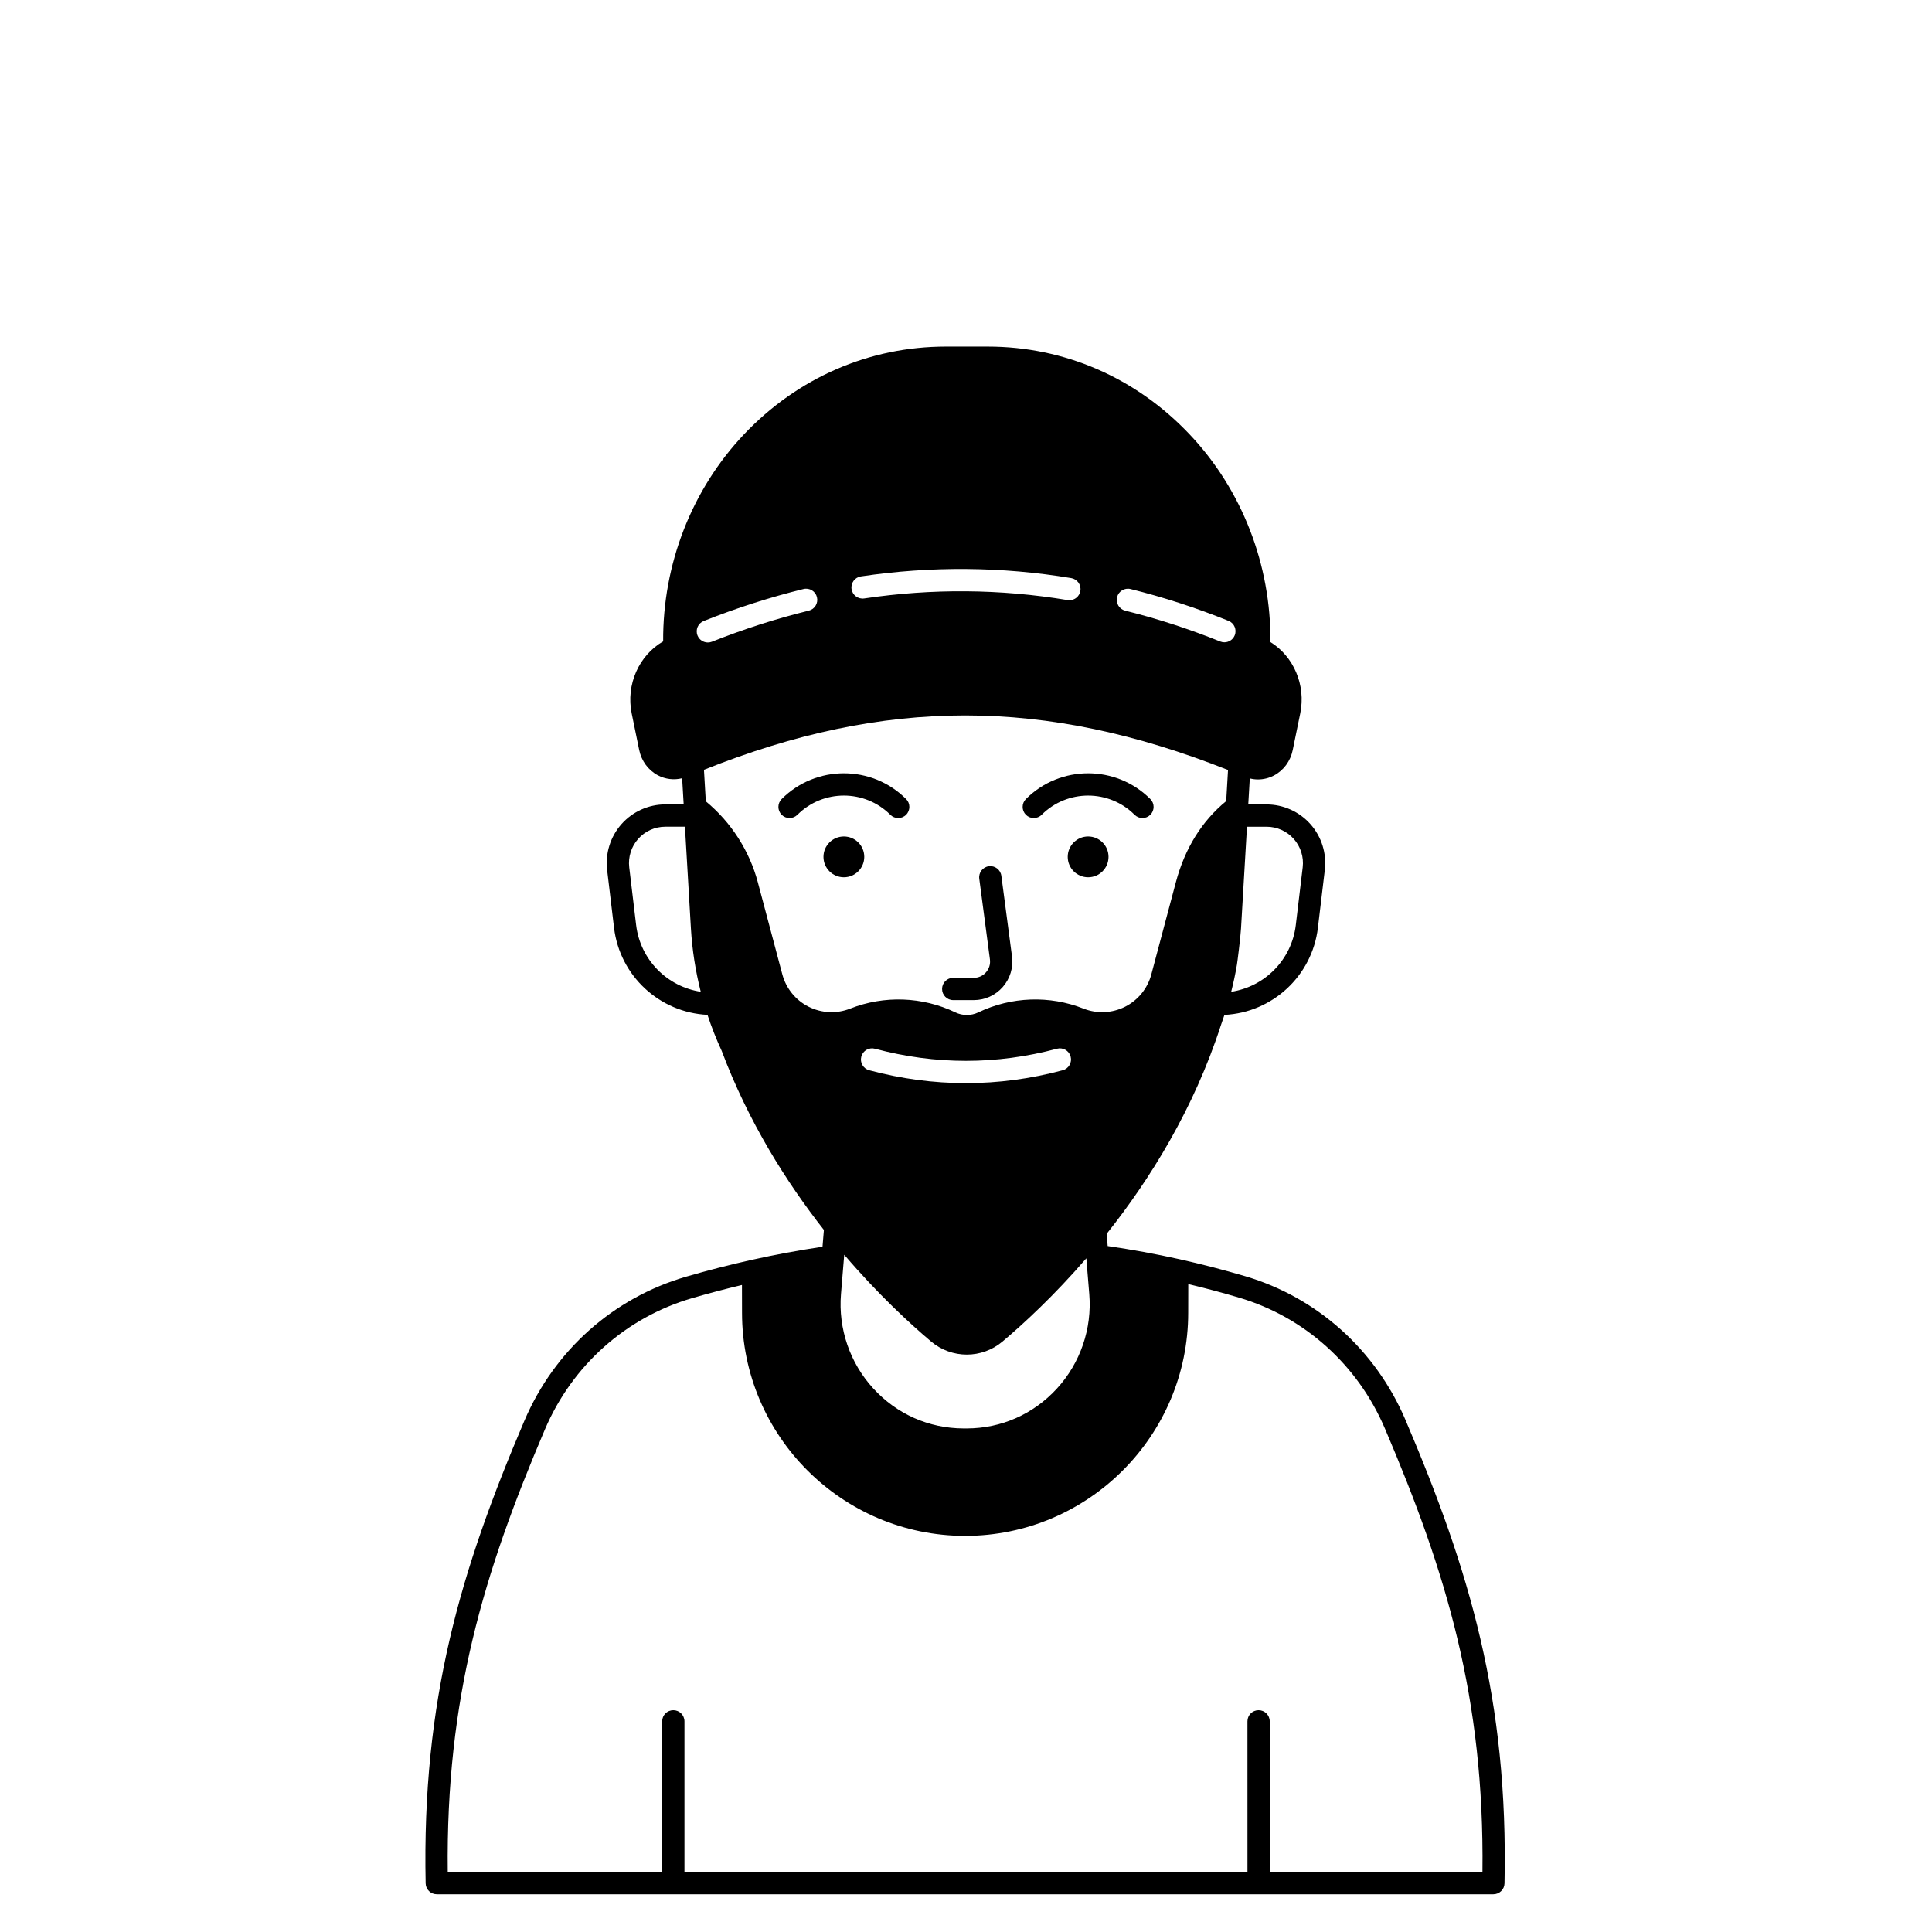 <?xml version="1.0" encoding="UTF-8"?>
<!-- Uploaded to: ICON Repo, www.svgrepo.com, Generator: ICON Repo Mixer Tools -->
<svg fill="#000000" width="800px" height="800px" version="1.1" viewBox="144 144 512 512" xmlns="http://www.w3.org/2000/svg">
 <g>
  <path d="m396.61 409.04h5.453c2.945 0 5.742-1.27 7.684-3.484 1.941-2.215 2.832-5.156 2.445-8.074l-2.824-21.383c-0.215-1.617-1.699-2.75-3.312-2.539-1.617 0.215-2.754 1.695-2.539 3.312l2.824 21.383c0.164 1.25-0.203 2.461-1.031 3.406-0.832 0.949-1.98 1.469-3.242 1.469h-5.453c-1.629 0-2.953 1.32-2.953 2.953-0.004 1.633 1.32 2.957 2.949 2.957z"/>
  <path d="m373.04 371.08c0 2.984-2.422 5.406-5.406 5.406s-5.406-2.422-5.406-5.406 2.422-5.406 5.406-5.406 5.406 2.422 5.406 5.406"/>
  <path d="m379.95 359.93c1.152 1.152 3.019 1.152 4.176 0 1.152-1.152 1.152-3.023 0-4.176-9.09-9.094-23.887-9.09-32.977 0-1.152 1.152-1.152 3.023 0 4.176 0.578 0.578 1.332 0.863 2.086 0.863 0.754 0 1.512-0.289 2.086-0.863 6.789-6.789 17.836-6.793 24.629 0z"/>
  <path d="m437.77 371.08c0 2.984-2.418 5.406-5.406 5.406-2.984 0-5.406-2.422-5.406-5.406s2.422-5.406 5.406-5.406c2.988 0 5.406 2.422 5.406 5.406"/>
  <path d="m420.05 359.93c6.789-6.789 17.84-6.789 24.629 0 0.578 0.574 1.332 0.863 2.086 0.863 0.754 0 1.512-0.289 2.086-0.863 1.152-1.152 1.152-3.023 0-4.176-9.094-9.09-23.887-9.094-32.977 0-1.152 1.152-1.152 3.023 0 4.176s3.019 1.152 4.176 0z"/>
  <path d="m516.46 520.28c-7.922-18.566-23.406-32.445-42.484-38.074-5.777-1.703-11.57-3.199-17.379-4.496-0.004 0-0.02-0.012-0.02-0.012h-0.031c-6.316-1.41-12.652-2.559-19-3.484l-0.266-3.242c11.441-14.387 23.086-33.047 30.316-55.414 0.312-0.863 0.613-1.73 0.898-2.606 12.707-0.609 23.246-10.328 24.766-23.082l1.828-15.309c0.527-4.406-0.863-8.836-3.809-12.152-2.945-3.316-7.18-5.223-11.617-5.223h-4.859l0.402-6.894c0.715 0.176 1.441 0.273 2.168 0.273 1.469 0 2.93-0.355 4.266-1.062 2.543-1.348 4.348-3.797 4.945-6.715l2-9.75c1.539-7.508-1.789-15.113-7.91-18.883 0.18-20.473-7.512-40.359-21.418-55.043-14.191-15.004-33.191-23.262-53.48-23.262h-11.113c-20.293 0-39.289 8.258-53.492 23.254-13.867 14.645-21.559 34.461-21.426 54.875-6.394 3.676-9.918 11.434-8.336 19.121l1.98 9.648c0.602 2.926 2.406 5.375 4.961 6.723 1.996 1.051 4.273 1.309 6.426 0.777l0.406 6.93h-4.859c-4.438 0-8.672 1.902-11.617 5.223-2.945 3.316-4.332 7.75-3.809 12.152l1.828 15.309c1.523 12.754 12.059 22.473 24.766 23.082 1.078 3.269 2.344 6.461 3.777 9.574 7.062 18.785 17.105 34.727 27.074 47.43l-0.367 4.449c-6.293 0.945-12.586 2.102-18.879 3.508-0.047 0.012-0.094 0.016-0.145 0.023-0.027 0.008-0.055 0.02-0.082 0.027-5.684 1.273-11.367 2.731-17.047 4.383-19.281 5.609-34.902 19.527-42.859 38.191-16.898 39.637-27.168 73.969-26.16 122.58 0.031 1.605 1.344 2.891 2.949 2.891h280.01c1.605 0 2.918-1.285 2.949-2.891 1.023-48.656-9.289-83.074-26.254-122.83zm-43.578-130.21 1.582-26.98h5.203c2.75 0 5.375 1.18 7.199 3.238 1.828 2.059 2.688 4.805 2.359 7.535l-1.828 15.309c-1.098 9.18-8.223 16.309-17.121 17.66 0.598-2.352 1.109-4.731 1.516-7.141 0.098-0.473 0.957-7.305 1.09-9.621zm-32.844-87.816c0.391-1.582 1.988-2.547 3.574-2.156 8.684 2.148 17.418 4.988 25.965 8.434 1.512 0.609 2.242 2.328 1.633 3.84-0.465 1.148-1.57 1.848-2.738 1.848-0.367 0-0.742-0.07-1.102-0.215-8.289-3.344-16.762-6.094-25.176-8.176-1.582-0.391-2.547-1.992-2.156-3.574zm-67.883-5.5c18.555-2.769 37.305-2.617 55.727 0.445 1.609 0.27 2.695 1.789 2.426 3.394-0.238 1.445-1.492 2.469-2.906 2.469-0.16 0-0.324-0.012-0.488-0.039-17.812-2.961-35.941-3.106-53.887-0.43-1.609 0.238-3.113-0.871-3.356-2.484-0.238-1.613 0.875-3.113 2.484-3.356zm-41.656 11.816c8.727-3.465 17.621-6.316 26.434-8.477 1.582-0.387 3.184 0.582 3.57 2.164 0.387 1.582-0.582 3.184-2.164 3.57-8.551 2.094-17.18 4.863-25.656 8.23-0.359 0.141-0.727 0.211-1.09 0.211-1.176 0-2.285-0.707-2.746-1.863-0.605-1.52 0.137-3.234 1.652-3.836zm-17.914 80.598-1.828-15.309c-0.324-2.731 0.535-5.477 2.359-7.535 1.824-2.059 4.449-3.238 7.199-3.238h5.203l1.582 26.98c0.336 5.711 1.227 11.316 2.606 16.758-8.895-1.344-16.023-8.477-17.121-17.656zm45.695 21.617c-3.43-1.73-5.965-4.852-6.953-8.566l-6.496-24.418c-2.231-8.375-7.106-15.934-13.785-21.438l-0.488-8.355c48.156-19.23 90.207-19.215 138.88 0.051l-0.48 8.234c-6.445 5.293-10.945 12.508-13.344 21.512l-6.5 24.418c-0.988 3.711-3.519 6.836-6.949 8.566-3.434 1.73-7.449 1.914-11.023 0.504-8.988-3.551-19.148-3.191-27.867 0.992-1.938 0.93-4.164 0.93-6.102 0-8.715-4.18-18.871-4.543-27.867-0.992-3.57 1.41-7.586 1.227-11.02-0.508zm32.461 88.723c2.746 2.316 6.109 3.473 9.477 3.473 3.363 0 6.731-1.156 9.477-3.473 5.422-4.574 13.527-12.016 22.195-22.039l0.781 9.504c0.754 9.152-2.379 18.277-8.598 25.039-6.234 6.781-14.715 10.523-23.875 10.539h-0.855c-9.184-0.031-17.676-3.793-23.906-10.586-6.195-6.75-9.32-15.863-8.566-24.992l0.859-10.453c8.973 10.5 17.422 18.27 23.012 22.988zm-18.484-75.504c0.422-1.574 2.043-2.508 3.613-2.086 16.008 4.289 32.238 4.289 48.246 0 1.574-0.422 3.195 0.512 3.613 2.086 0.422 1.574-0.512 3.195-2.086 3.617-8.512 2.281-17.082 3.418-25.652 3.418-8.57 0-17.141-1.141-25.652-3.418-1.57-0.422-2.504-2.043-2.082-3.617zm164.61 216.09h-56.375v-39.922c0-1.629-1.32-2.953-2.953-2.953-1.629 0-2.953 1.32-2.953 2.953l0.004 39.922h-149.2v-39.922c0-1.629-1.32-2.953-2.953-2.953-1.629 0-2.953 1.32-2.953 2.953v39.922h-56.824c-0.527-46.035 9.48-79.125 25.734-117.25 7.258-17.027 21.504-29.723 39.078-34.836 4.383-1.273 8.77-2.43 13.156-3.477 0 1.234 0.004 2.481 0.008 3.738 0.004 1.199 0.008 2.41 0.008 3.629 0 32.598 26.523 59.121 59.121 59.121s59.121-26.523 59.121-59.121c0-1.23 0.004-2.453 0.008-3.664 0.004-1.328 0.008-2.641 0.008-3.941 4.477 1.066 8.941 2.258 13.398 3.574 17.379 5.129 31.496 17.785 38.727 34.73 16.312 38.234 26.363 71.41 25.836 117.5z"/>
 </g>
</svg>